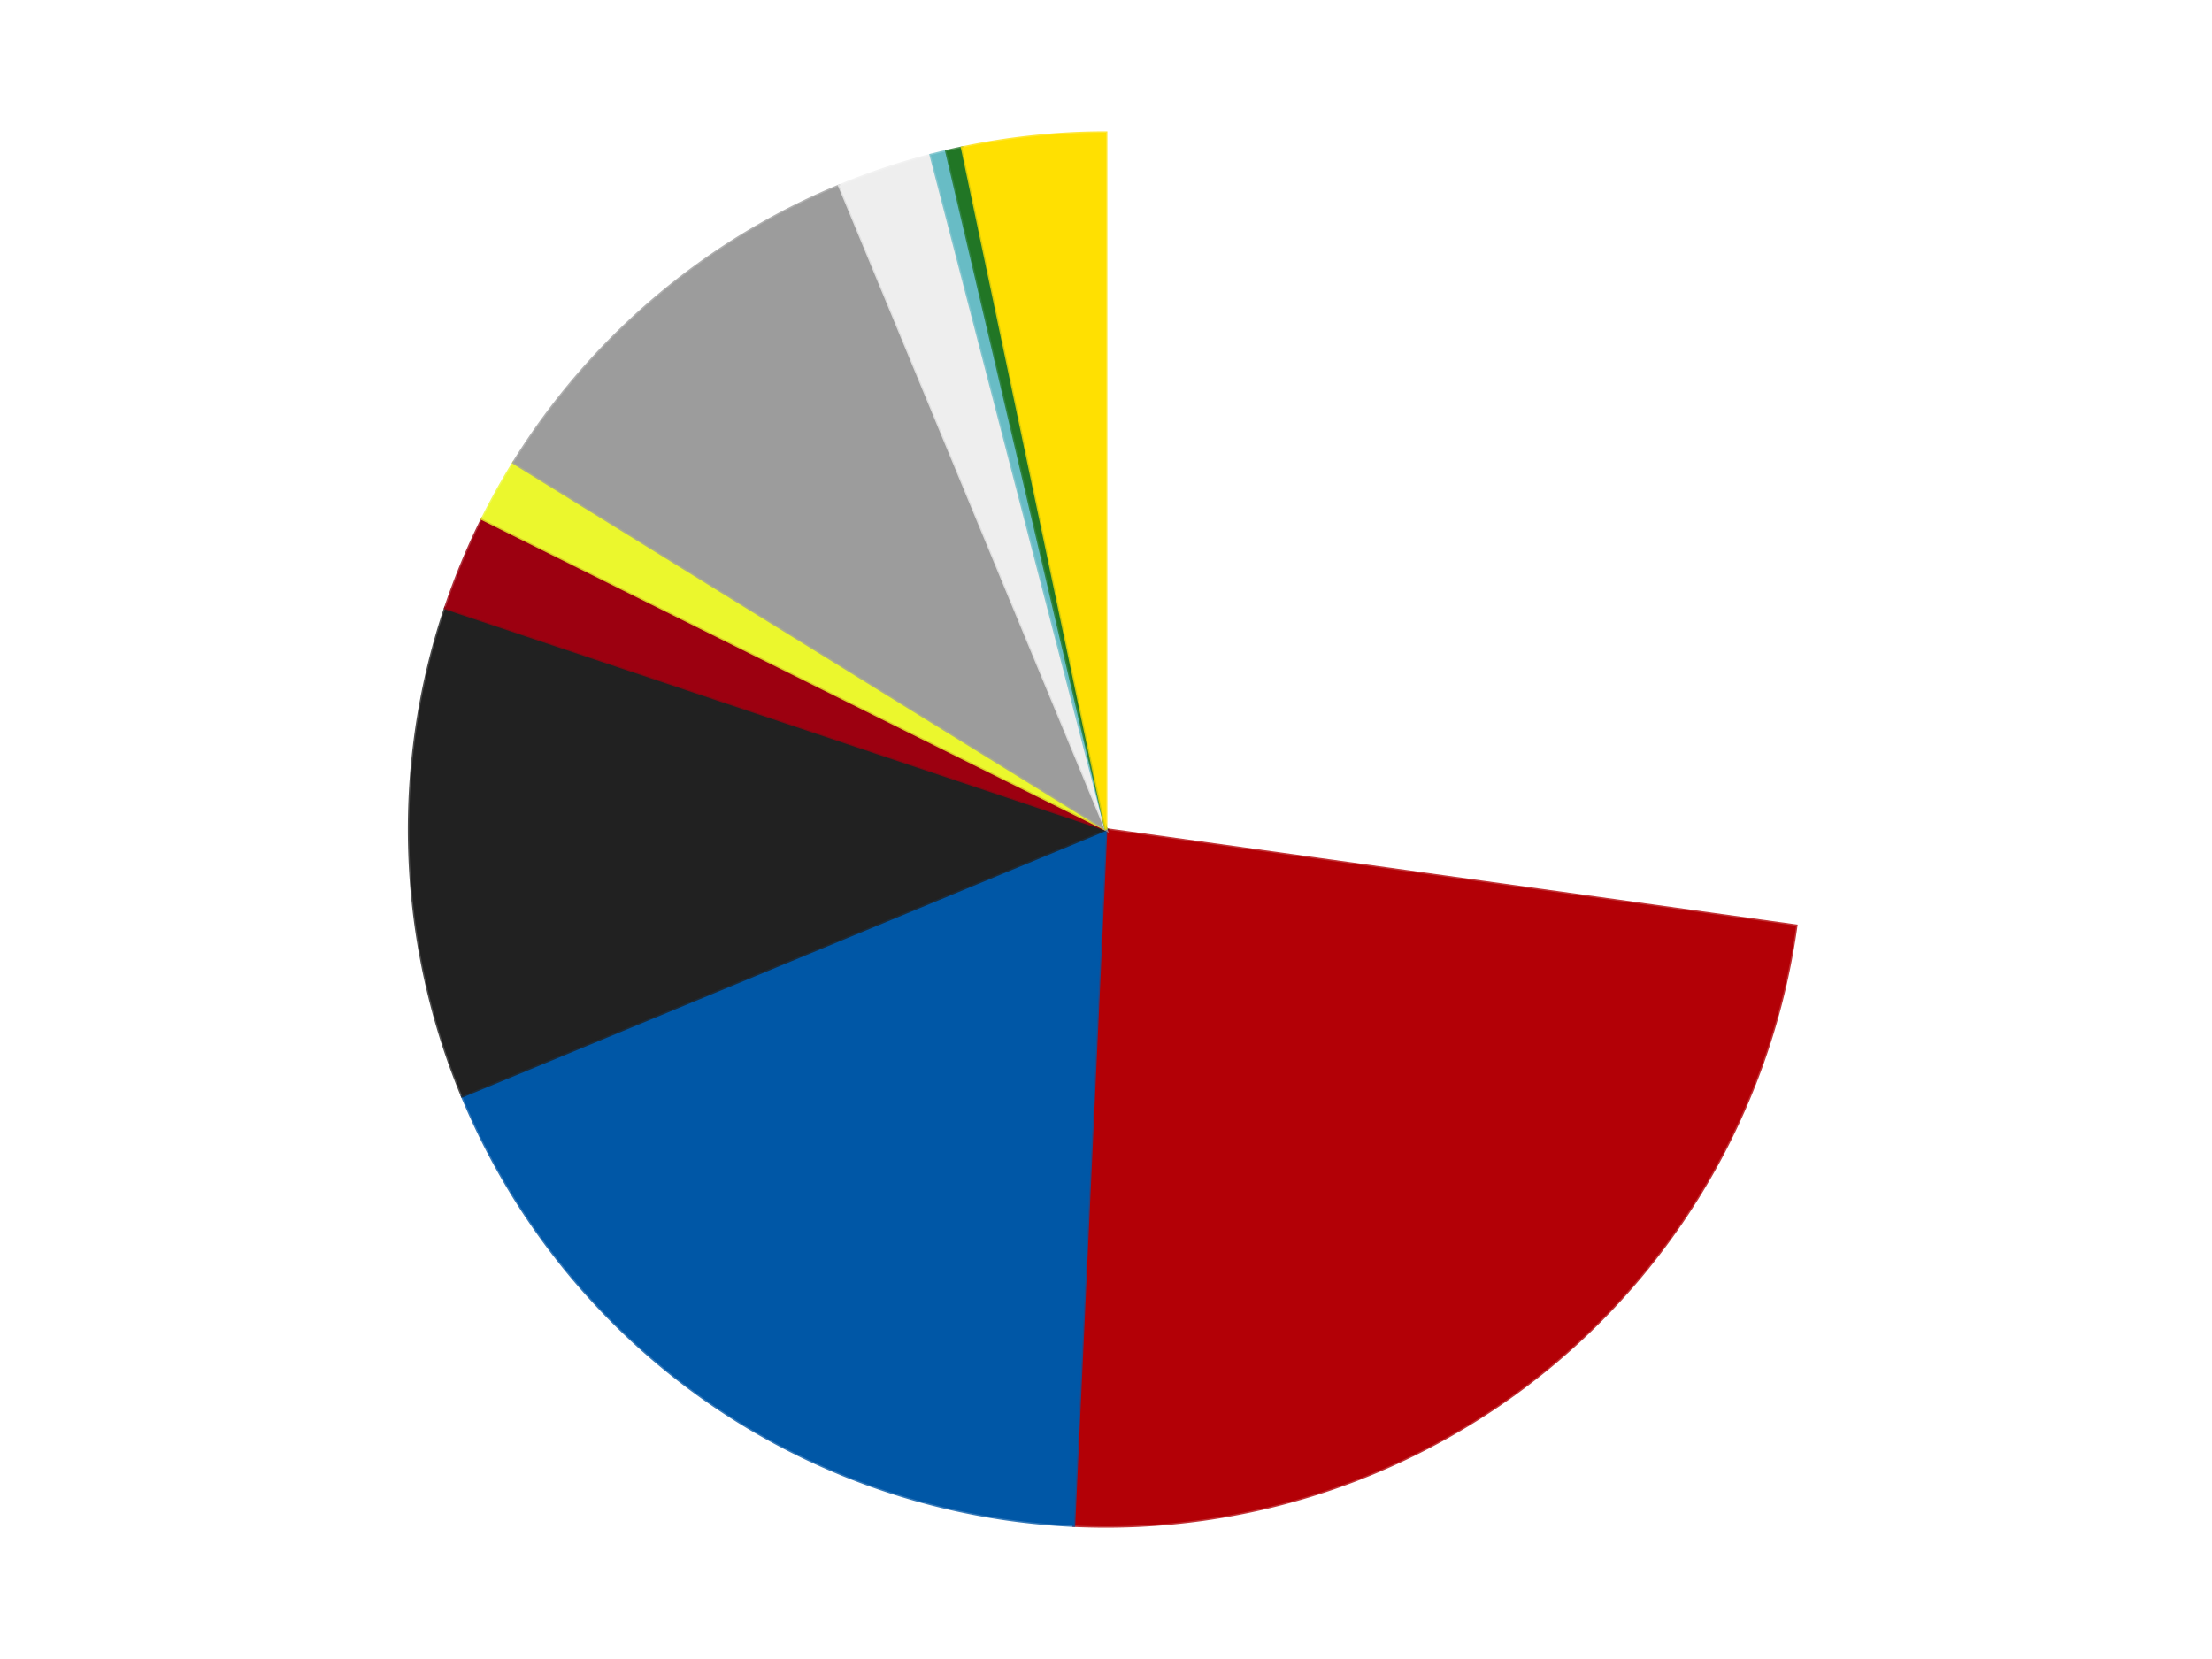<?xml version='1.0' encoding='utf-8'?>
<svg xmlns="http://www.w3.org/2000/svg" xmlns:xlink="http://www.w3.org/1999/xlink" id="chart-883131a1-5775-44c4-aeb0-53694eb91454" class="pygal-chart" viewBox="0 0 800 600"><!--Generated with pygal 3.0.4 (lxml) ©Kozea 2012-2016 on 2024-07-06--><!--http://pygal.org--><!--http://github.com/Kozea/pygal--><defs><style type="text/css">#chart-883131a1-5775-44c4-aeb0-53694eb91454{-webkit-user-select:none;-webkit-font-smoothing:antialiased;font-family:Consolas,"Liberation Mono",Menlo,Courier,monospace}#chart-883131a1-5775-44c4-aeb0-53694eb91454 .title{font-family:Consolas,"Liberation Mono",Menlo,Courier,monospace;font-size:16px}#chart-883131a1-5775-44c4-aeb0-53694eb91454 .legends .legend text{font-family:Consolas,"Liberation Mono",Menlo,Courier,monospace;font-size:14px}#chart-883131a1-5775-44c4-aeb0-53694eb91454 .axis text{font-family:Consolas,"Liberation Mono",Menlo,Courier,monospace;font-size:10px}#chart-883131a1-5775-44c4-aeb0-53694eb91454 .axis text.major{font-family:Consolas,"Liberation Mono",Menlo,Courier,monospace;font-size:10px}#chart-883131a1-5775-44c4-aeb0-53694eb91454 .text-overlay text.value{font-family:Consolas,"Liberation Mono",Menlo,Courier,monospace;font-size:16px}#chart-883131a1-5775-44c4-aeb0-53694eb91454 .text-overlay text.label{font-family:Consolas,"Liberation Mono",Menlo,Courier,monospace;font-size:10px}#chart-883131a1-5775-44c4-aeb0-53694eb91454 .tooltip{font-family:Consolas,"Liberation Mono",Menlo,Courier,monospace;font-size:14px}#chart-883131a1-5775-44c4-aeb0-53694eb91454 text.no_data{font-family:Consolas,"Liberation Mono",Menlo,Courier,monospace;font-size:64px}
#chart-883131a1-5775-44c4-aeb0-53694eb91454{background-color:transparent}#chart-883131a1-5775-44c4-aeb0-53694eb91454 path,#chart-883131a1-5775-44c4-aeb0-53694eb91454 line,#chart-883131a1-5775-44c4-aeb0-53694eb91454 rect,#chart-883131a1-5775-44c4-aeb0-53694eb91454 circle{-webkit-transition:150ms;-moz-transition:150ms;transition:150ms}#chart-883131a1-5775-44c4-aeb0-53694eb91454 .graph &gt; .background{fill:transparent}#chart-883131a1-5775-44c4-aeb0-53694eb91454 .plot &gt; .background{fill:transparent}#chart-883131a1-5775-44c4-aeb0-53694eb91454 .graph{fill:rgba(0,0,0,.87)}#chart-883131a1-5775-44c4-aeb0-53694eb91454 text.no_data{fill:rgba(0,0,0,1)}#chart-883131a1-5775-44c4-aeb0-53694eb91454 .title{fill:rgba(0,0,0,1)}#chart-883131a1-5775-44c4-aeb0-53694eb91454 .legends .legend text{fill:rgba(0,0,0,.87)}#chart-883131a1-5775-44c4-aeb0-53694eb91454 .legends .legend:hover text{fill:rgba(0,0,0,1)}#chart-883131a1-5775-44c4-aeb0-53694eb91454 .axis .line{stroke:rgba(0,0,0,1)}#chart-883131a1-5775-44c4-aeb0-53694eb91454 .axis .guide.line{stroke:rgba(0,0,0,.54)}#chart-883131a1-5775-44c4-aeb0-53694eb91454 .axis .major.line{stroke:rgba(0,0,0,.87)}#chart-883131a1-5775-44c4-aeb0-53694eb91454 .axis text.major{fill:rgba(0,0,0,1)}#chart-883131a1-5775-44c4-aeb0-53694eb91454 .axis.y .guides:hover .guide.line,#chart-883131a1-5775-44c4-aeb0-53694eb91454 .line-graph .axis.x .guides:hover .guide.line,#chart-883131a1-5775-44c4-aeb0-53694eb91454 .stackedline-graph .axis.x .guides:hover .guide.line,#chart-883131a1-5775-44c4-aeb0-53694eb91454 .xy-graph .axis.x .guides:hover .guide.line{stroke:rgba(0,0,0,1)}#chart-883131a1-5775-44c4-aeb0-53694eb91454 .axis .guides:hover text{fill:rgba(0,0,0,1)}#chart-883131a1-5775-44c4-aeb0-53694eb91454 .reactive{fill-opacity:1.0;stroke-opacity:.8;stroke-width:1}#chart-883131a1-5775-44c4-aeb0-53694eb91454 .ci{stroke:rgba(0,0,0,.87)}#chart-883131a1-5775-44c4-aeb0-53694eb91454 .reactive.active,#chart-883131a1-5775-44c4-aeb0-53694eb91454 .active .reactive{fill-opacity:0.6;stroke-opacity:.9;stroke-width:4}#chart-883131a1-5775-44c4-aeb0-53694eb91454 .ci .reactive.active{stroke-width:1.5}#chart-883131a1-5775-44c4-aeb0-53694eb91454 .series text{fill:rgba(0,0,0,1)}#chart-883131a1-5775-44c4-aeb0-53694eb91454 .tooltip rect{fill:transparent;stroke:rgba(0,0,0,1);-webkit-transition:opacity 150ms;-moz-transition:opacity 150ms;transition:opacity 150ms}#chart-883131a1-5775-44c4-aeb0-53694eb91454 .tooltip .label{fill:rgba(0,0,0,.87)}#chart-883131a1-5775-44c4-aeb0-53694eb91454 .tooltip .label{fill:rgba(0,0,0,.87)}#chart-883131a1-5775-44c4-aeb0-53694eb91454 .tooltip .legend{font-size:.8em;fill:rgba(0,0,0,.54)}#chart-883131a1-5775-44c4-aeb0-53694eb91454 .tooltip .x_label{font-size:.6em;fill:rgba(0,0,0,1)}#chart-883131a1-5775-44c4-aeb0-53694eb91454 .tooltip .xlink{font-size:.5em;text-decoration:underline}#chart-883131a1-5775-44c4-aeb0-53694eb91454 .tooltip .value{font-size:1.5em}#chart-883131a1-5775-44c4-aeb0-53694eb91454 .bound{font-size:.5em}#chart-883131a1-5775-44c4-aeb0-53694eb91454 .max-value{font-size:.75em;fill:rgba(0,0,0,.54)}#chart-883131a1-5775-44c4-aeb0-53694eb91454 .map-element{fill:transparent;stroke:rgba(0,0,0,.54) !important}#chart-883131a1-5775-44c4-aeb0-53694eb91454 .map-element .reactive{fill-opacity:inherit;stroke-opacity:inherit}#chart-883131a1-5775-44c4-aeb0-53694eb91454 .color-0,#chart-883131a1-5775-44c4-aeb0-53694eb91454 .color-0 a:visited{stroke:#F44336;fill:#F44336}#chart-883131a1-5775-44c4-aeb0-53694eb91454 .color-1,#chart-883131a1-5775-44c4-aeb0-53694eb91454 .color-1 a:visited{stroke:#3F51B5;fill:#3F51B5}#chart-883131a1-5775-44c4-aeb0-53694eb91454 .color-2,#chart-883131a1-5775-44c4-aeb0-53694eb91454 .color-2 a:visited{stroke:#009688;fill:#009688}#chart-883131a1-5775-44c4-aeb0-53694eb91454 .color-3,#chart-883131a1-5775-44c4-aeb0-53694eb91454 .color-3 a:visited{stroke:#FFC107;fill:#FFC107}#chart-883131a1-5775-44c4-aeb0-53694eb91454 .color-4,#chart-883131a1-5775-44c4-aeb0-53694eb91454 .color-4 a:visited{stroke:#FF5722;fill:#FF5722}#chart-883131a1-5775-44c4-aeb0-53694eb91454 .color-5,#chart-883131a1-5775-44c4-aeb0-53694eb91454 .color-5 a:visited{stroke:#9C27B0;fill:#9C27B0}#chart-883131a1-5775-44c4-aeb0-53694eb91454 .color-6,#chart-883131a1-5775-44c4-aeb0-53694eb91454 .color-6 a:visited{stroke:#03A9F4;fill:#03A9F4}#chart-883131a1-5775-44c4-aeb0-53694eb91454 .color-7,#chart-883131a1-5775-44c4-aeb0-53694eb91454 .color-7 a:visited{stroke:#8BC34A;fill:#8BC34A}#chart-883131a1-5775-44c4-aeb0-53694eb91454 .color-8,#chart-883131a1-5775-44c4-aeb0-53694eb91454 .color-8 a:visited{stroke:#FF9800;fill:#FF9800}#chart-883131a1-5775-44c4-aeb0-53694eb91454 .color-9,#chart-883131a1-5775-44c4-aeb0-53694eb91454 .color-9 a:visited{stroke:#E91E63;fill:#E91E63}#chart-883131a1-5775-44c4-aeb0-53694eb91454 .color-10,#chart-883131a1-5775-44c4-aeb0-53694eb91454 .color-10 a:visited{stroke:#2196F3;fill:#2196F3}#chart-883131a1-5775-44c4-aeb0-53694eb91454 .text-overlay .color-0 text{fill:black}#chart-883131a1-5775-44c4-aeb0-53694eb91454 .text-overlay .color-1 text{fill:black}#chart-883131a1-5775-44c4-aeb0-53694eb91454 .text-overlay .color-2 text{fill:black}#chart-883131a1-5775-44c4-aeb0-53694eb91454 .text-overlay .color-3 text{fill:black}#chart-883131a1-5775-44c4-aeb0-53694eb91454 .text-overlay .color-4 text{fill:black}#chart-883131a1-5775-44c4-aeb0-53694eb91454 .text-overlay .color-5 text{fill:black}#chart-883131a1-5775-44c4-aeb0-53694eb91454 .text-overlay .color-6 text{fill:black}#chart-883131a1-5775-44c4-aeb0-53694eb91454 .text-overlay .color-7 text{fill:black}#chart-883131a1-5775-44c4-aeb0-53694eb91454 .text-overlay .color-8 text{fill:black}#chart-883131a1-5775-44c4-aeb0-53694eb91454 .text-overlay .color-9 text{fill:black}#chart-883131a1-5775-44c4-aeb0-53694eb91454 .text-overlay .color-10 text{fill:black}
#chart-883131a1-5775-44c4-aeb0-53694eb91454 text.no_data{text-anchor:middle}#chart-883131a1-5775-44c4-aeb0-53694eb91454 .guide.line{fill:none}#chart-883131a1-5775-44c4-aeb0-53694eb91454 .centered{text-anchor:middle}#chart-883131a1-5775-44c4-aeb0-53694eb91454 .title{text-anchor:middle}#chart-883131a1-5775-44c4-aeb0-53694eb91454 .legends .legend text{fill-opacity:1}#chart-883131a1-5775-44c4-aeb0-53694eb91454 .axis.x text{text-anchor:middle}#chart-883131a1-5775-44c4-aeb0-53694eb91454 .axis.x:not(.web) text[transform]{text-anchor:start}#chart-883131a1-5775-44c4-aeb0-53694eb91454 .axis.x:not(.web) text[transform].backwards{text-anchor:end}#chart-883131a1-5775-44c4-aeb0-53694eb91454 .axis.y text{text-anchor:end}#chart-883131a1-5775-44c4-aeb0-53694eb91454 .axis.y text[transform].backwards{text-anchor:start}#chart-883131a1-5775-44c4-aeb0-53694eb91454 .axis.y2 text{text-anchor:start}#chart-883131a1-5775-44c4-aeb0-53694eb91454 .axis.y2 text[transform].backwards{text-anchor:end}#chart-883131a1-5775-44c4-aeb0-53694eb91454 .axis .guide.line{stroke-dasharray:4,4;stroke:black}#chart-883131a1-5775-44c4-aeb0-53694eb91454 .axis .major.guide.line{stroke-dasharray:6,6;stroke:black}#chart-883131a1-5775-44c4-aeb0-53694eb91454 .horizontal .axis.y .guide.line,#chart-883131a1-5775-44c4-aeb0-53694eb91454 .horizontal .axis.y2 .guide.line,#chart-883131a1-5775-44c4-aeb0-53694eb91454 .vertical .axis.x .guide.line{opacity:0}#chart-883131a1-5775-44c4-aeb0-53694eb91454 .horizontal .axis.always_show .guide.line,#chart-883131a1-5775-44c4-aeb0-53694eb91454 .vertical .axis.always_show .guide.line{opacity:1 !important}#chart-883131a1-5775-44c4-aeb0-53694eb91454 .axis.y .guides:hover .guide.line,#chart-883131a1-5775-44c4-aeb0-53694eb91454 .axis.y2 .guides:hover .guide.line,#chart-883131a1-5775-44c4-aeb0-53694eb91454 .axis.x .guides:hover .guide.line{opacity:1}#chart-883131a1-5775-44c4-aeb0-53694eb91454 .axis .guides:hover text{opacity:1}#chart-883131a1-5775-44c4-aeb0-53694eb91454 .nofill{fill:none}#chart-883131a1-5775-44c4-aeb0-53694eb91454 .subtle-fill{fill-opacity:.2}#chart-883131a1-5775-44c4-aeb0-53694eb91454 .dot{stroke-width:1px;fill-opacity:1;stroke-opacity:1}#chart-883131a1-5775-44c4-aeb0-53694eb91454 .dot.active{stroke-width:5px}#chart-883131a1-5775-44c4-aeb0-53694eb91454 .dot.negative{fill:transparent}#chart-883131a1-5775-44c4-aeb0-53694eb91454 text,#chart-883131a1-5775-44c4-aeb0-53694eb91454 tspan{stroke:none !important}#chart-883131a1-5775-44c4-aeb0-53694eb91454 .series text.active{opacity:1}#chart-883131a1-5775-44c4-aeb0-53694eb91454 .tooltip rect{fill-opacity:.95;stroke-width:.5}#chart-883131a1-5775-44c4-aeb0-53694eb91454 .tooltip text{fill-opacity:1}#chart-883131a1-5775-44c4-aeb0-53694eb91454 .showable{visibility:hidden}#chart-883131a1-5775-44c4-aeb0-53694eb91454 .showable.shown{visibility:visible}#chart-883131a1-5775-44c4-aeb0-53694eb91454 .gauge-background{fill:rgba(229,229,229,1);stroke:none}#chart-883131a1-5775-44c4-aeb0-53694eb91454 .bg-lines{stroke:transparent;stroke-width:2px}</style><script type="text/javascript">window.pygal = window.pygal || {};window.pygal.config = window.pygal.config || {};window.pygal.config['883131a1-5775-44c4-aeb0-53694eb91454'] = {"allow_interruptions": false, "box_mode": "extremes", "classes": ["pygal-chart"], "css": ["file://style.css", "file://graph.css"], "defs": [], "disable_xml_declaration": false, "dots_size": 2.5, "dynamic_print_values": false, "explicit_size": false, "fill": false, "force_uri_protocol": "https", "formatter": null, "half_pie": false, "height": 600, "include_x_axis": false, "inner_radius": 0, "interpolate": null, "interpolation_parameters": {}, "interpolation_precision": 250, "inverse_y_axis": false, "js": ["//kozea.github.io/pygal.js/2.0.x/pygal-tooltips.min.js"], "legend_at_bottom": false, "legend_at_bottom_columns": null, "legend_box_size": 12, "logarithmic": false, "margin": 20, "margin_bottom": null, "margin_left": null, "margin_right": null, "margin_top": null, "max_scale": 16, "min_scale": 4, "missing_value_fill_truncation": "x", "no_data_text": "No data", "no_prefix": false, "order_min": null, "pretty_print": false, "print_labels": false, "print_values": false, "print_values_position": "center", "print_zeroes": true, "range": null, "rounded_bars": null, "secondary_range": null, "show_dots": true, "show_legend": false, "show_minor_x_labels": true, "show_minor_y_labels": true, "show_only_major_dots": false, "show_x_guides": false, "show_x_labels": true, "show_y_guides": true, "show_y_labels": true, "spacing": 10, "stack_from_top": false, "strict": false, "stroke": true, "stroke_style": null, "style": {"background": "transparent", "ci_colors": [], "colors": ["#F44336", "#3F51B5", "#009688", "#FFC107", "#FF5722", "#9C27B0", "#03A9F4", "#8BC34A", "#FF9800", "#E91E63", "#2196F3", "#4CAF50", "#FFEB3B", "#673AB7", "#00BCD4", "#CDDC39", "#9E9E9E", "#607D8B"], "dot_opacity": "1", "font_family": "Consolas, \"Liberation Mono\", Menlo, Courier, monospace", "foreground": "rgba(0, 0, 0, .87)", "foreground_strong": "rgba(0, 0, 0, 1)", "foreground_subtle": "rgba(0, 0, 0, .54)", "guide_stroke_color": "black", "guide_stroke_dasharray": "4,4", "label_font_family": "Consolas, \"Liberation Mono\", Menlo, Courier, monospace", "label_font_size": 10, "legend_font_family": "Consolas, \"Liberation Mono\", Menlo, Courier, monospace", "legend_font_size": 14, "major_guide_stroke_color": "black", "major_guide_stroke_dasharray": "6,6", "major_label_font_family": "Consolas, \"Liberation Mono\", Menlo, Courier, monospace", "major_label_font_size": 10, "no_data_font_family": "Consolas, \"Liberation Mono\", Menlo, Courier, monospace", "no_data_font_size": 64, "opacity": "1.0", "opacity_hover": "0.6", "plot_background": "transparent", "stroke_opacity": ".8", "stroke_opacity_hover": ".9", "stroke_width": "1", "stroke_width_hover": "4", "title_font_family": "Consolas, \"Liberation Mono\", Menlo, Courier, monospace", "title_font_size": 16, "tooltip_font_family": "Consolas, \"Liberation Mono\", Menlo, Courier, monospace", "tooltip_font_size": 14, "transition": "150ms", "value_background": "rgba(229, 229, 229, 1)", "value_colors": [], "value_font_family": "Consolas, \"Liberation Mono\", Menlo, Courier, monospace", "value_font_size": 16, "value_label_font_family": "Consolas, \"Liberation Mono\", Menlo, Courier, monospace", "value_label_font_size": 10}, "title": null, "tooltip_border_radius": 0, "tooltip_fancy_mode": true, "truncate_label": null, "truncate_legend": null, "width": 800, "x_label_rotation": 0, "x_labels": null, "x_labels_major": null, "x_labels_major_count": null, "x_labels_major_every": null, "x_title": null, "xrange": null, "y_label_rotation": 0, "y_labels": null, "y_labels_major": null, "y_labels_major_count": null, "y_labels_major_every": null, "y_title": null, "zero": 0, "legends": ["White", "Red", "Blue", "Black", "Trans-Red", "Trans-Yellow", "Light Gray", "Trans-Clear", "Trans-Light Blue", "Trans-Green", "Yellow"]}</script><script type="text/javascript" xlink:href="https://kozea.github.io/pygal.js/2.0.x/pygal-tooltips.min.js"/></defs><title>Pygal</title><g class="graph pie-graph vertical"><rect x="0" y="0" width="800" height="600" class="background"/><g transform="translate(20, 20)" class="plot"><rect x="0" y="0" width="760" height="560" class="background"/><g class="series serie-0 color-0"><g class="slices"><g class="slice" style="fill: #FFFFFF; stroke: #FFFFFF"><path d="M380 28 A252 252 0 0 1 629.583 314.815 L380 280 A0 0 0 0 0 380 280 z" class="slice reactive tooltip-trigger"/><desc class="value">74</desc><desc class="x centered">475.05096078214063</desc><desc class="y centered">197.28775873915663</desc></g></g></g><g class="series serie-1 color-1"><g class="slices"><g class="slice" style="fill: #B30006; stroke: #B30006"><path d="M629.583 314.815 A252 252 0 0 1 368.362 531.731 L380 280 A0 0 0 0 0 380 280 z" class="slice reactive tooltip-trigger"/><desc class="value">64</desc><desc class="x centered">460.4946975121472</desc><desc class="y centered">376.9360803438427</desc></g></g></g><g class="series serie-2 color-2"><g class="slices"><g class="slice" style="fill: #0057A6; stroke: #0057A6"><path d="M368.362 531.731 A252 252 0 0 1 147.182 376.436 L380 280 A0 0 0 0 0 380 280 z" class="slice reactive tooltip-trigger"/><desc class="value">49</desc><desc class="x centered">307.5969719928763</desc><desc class="y centered">383.1203255202371</desc></g></g></g><g class="series serie-3 color-3"><g class="slices"><g class="slice" style="fill: #212121; stroke: #212121"><path d="M147.182 376.436 A252 252 0 0 1 141.064 199.917 L380 280 A0 0 0 0 0 380 280 z" class="slice reactive tooltip-trigger"/><desc class="value">31</desc><desc class="x centered">254.0756312962746</desc><desc class="y centered">284.3650162162603</desc></g></g></g><g class="series serie-4 color-4"><g class="slices"><g class="slice" style="fill: #9C0010; stroke: #9C0010"><path d="M141.064 199.917 A252 252 0 0 1 154.419 167.674 L380 280 A0 0 0 0 0 380 280 z" class="slice reactive tooltip-trigger"/><desc class="value">6</desc><desc class="x centered">263.5911789035778</desc><desc class="y centered">231.78188752199875</desc></g></g></g><g class="series serie-5 color-5"><g class="slices"><g class="slice" style="fill: #EBF72D; stroke: #EBF72D"><path d="M154.419 167.674 A252 252 0 0 1 165.745 147.339 L380 280 A0 0 0 0 0 380 280 z" class="slice reactive tooltip-trigger"/><desc class="value">4</desc><desc class="x centered">269.9235787785574</desc><desc class="y centered">218.68783570057616</desc></g></g></g><g class="series serie-6 color-6"><g class="slices"><g class="slice" style="fill: #9C9C9C; stroke: #9C9C9C"><path d="M165.745 147.339 A252 252 0 0 1 283.564 47.182 L380 280 A0 0 0 0 0 380 280 z" class="slice reactive tooltip-trigger"/><desc class="value">27</desc><desc class="x centered">298.3910872829863</desc><desc class="y centered">184.00007622322383</desc></g></g></g><g class="series serie-7 color-7"><g class="slices"><g class="slice" style="fill: #EEEEEE; stroke: #EEEEEE"><path d="M283.564 47.182 A252 252 0 0 1 316.654 36.092 L380 280 A0 0 0 0 0 380 280 z" class="slice reactive tooltip-trigger"/><desc class="value">6</desc><desc class="x centered">339.9582811326803</desc><desc class="y centered">160.53175840353833</desc></g></g></g><g class="series serie-8 color-8"><g class="slices"><g class="slice" style="fill: #68BCC5; stroke: #68BCC5"><path d="M316.654 36.092 A252 252 0 0 1 322.304 34.694 L380 280 A0 0 0 0 0 380 280 z" class="slice reactive tooltip-trigger"/><desc class="value">1</desc><desc class="x centered">349.7375452672633</desc><desc class="y centered">157.6881696909532</desc></g></g></g><g class="series serie-9 color-9"><g class="slices"><g class="slice" style="fill: #217625; stroke: #217625"><path d="M322.304 34.694 A252 252 0 0 1 327.986 33.426 L380 280 A0 0 0 0 0 380 280 z" class="slice reactive tooltip-trigger"/><desc class="value">1</desc><desc class="x centered">352.5707644490665</desc><desc class="y centered">157.02180259455986</desc></g></g></g><g class="series serie-10 color-10"><g class="slices"><g class="slice" style="fill: #FFE001; stroke: #FFE001"><path d="M327.986 33.426 A252 252 0 0 1 380 28 L380 280 A0 0 0 0 0 380 280 z" class="slice reactive tooltip-trigger"/><desc class="value">9</desc><desc class="x centered">366.9259058117998</desc><desc class="y centered">154.68013700471073</desc></g></g></g></g><g class="titles"/><g transform="translate(20, 20)" class="plot overlay"><g class="series serie-0 color-0"/><g class="series serie-1 color-1"/><g class="series serie-2 color-2"/><g class="series serie-3 color-3"/><g class="series serie-4 color-4"/><g class="series serie-5 color-5"/><g class="series serie-6 color-6"/><g class="series serie-7 color-7"/><g class="series serie-8 color-8"/><g class="series serie-9 color-9"/><g class="series serie-10 color-10"/></g><g transform="translate(20, 20)" class="plot text-overlay"><g class="series serie-0 color-0"/><g class="series serie-1 color-1"/><g class="series serie-2 color-2"/><g class="series serie-3 color-3"/><g class="series serie-4 color-4"/><g class="series serie-5 color-5"/><g class="series serie-6 color-6"/><g class="series serie-7 color-7"/><g class="series serie-8 color-8"/><g class="series serie-9 color-9"/><g class="series serie-10 color-10"/></g><g transform="translate(20, 20)" class="plot tooltip-overlay"><g transform="translate(0 0)" style="opacity: 0" class="tooltip"><rect rx="0" ry="0" width="0" height="0" class="tooltip-box"/><g class="text"/></g></g></g></svg>